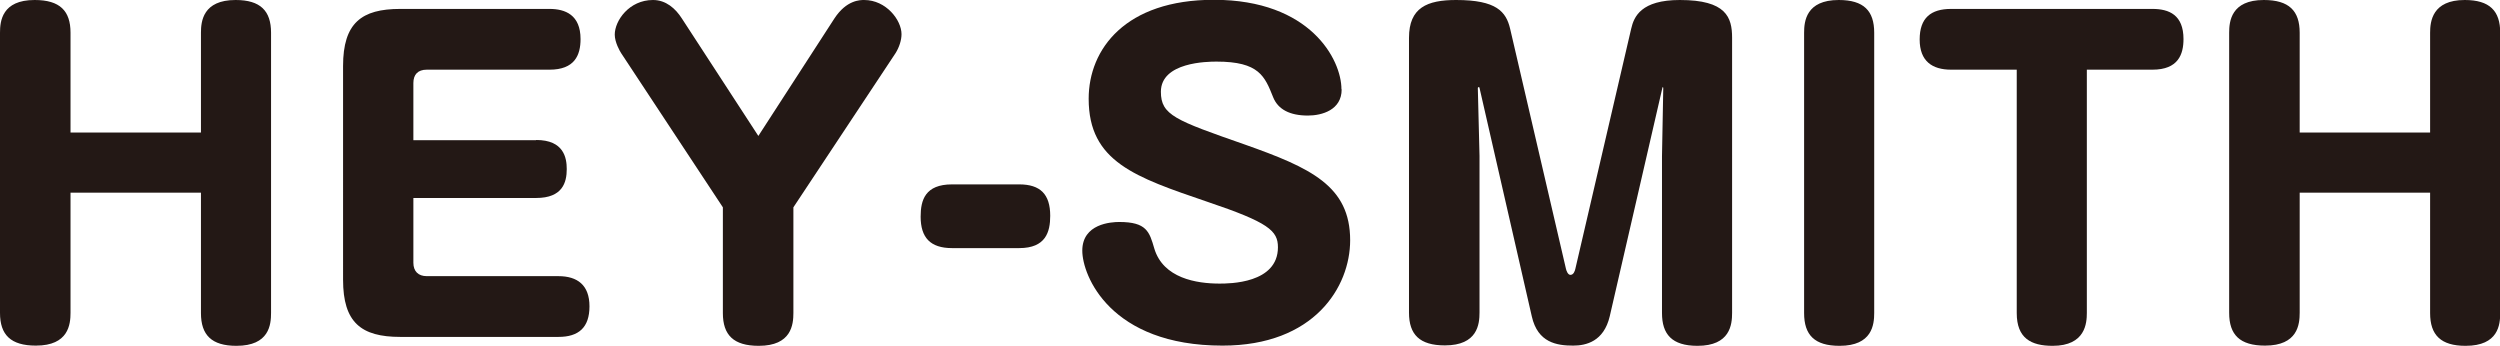 <?xml version="1.0" encoding="UTF-8"?><svg xmlns="http://www.w3.org/2000/svg" width="117.69" height="16.28" viewBox="0 0 117.69 16.28"><defs><style>.d{fill:#231815;}</style></defs><g id="a"/><g id="b"><g id="c"><g><path class="d" d="M9.46,6.24V1.54c0-.53,.09-1.54,1.63-1.54,1.17,0,1.67,.51,1.67,1.54V14.73c0,.55-.08,1.55-1.63,1.55-1.17,0-1.67-.51-1.67-1.54v-5.67H3.32v5.65c0,.55-.09,1.55-1.63,1.55-1.19,0-1.69-.51-1.69-1.54V1.54C0,1,.09,0,1.63,0c1.19,0,1.69,.51,1.69,1.54V6.24h6.14Z"/><path class="d" d="M25.24,6.59c1.31,0,1.44,.85,1.44,1.37,0,.62-.19,1.36-1.44,1.36h-5.78v3.05c0,.4,.23,.63,.63,.63h6.2c.89,0,1.46,.42,1.46,1.42s-.51,1.44-1.46,1.44h-7.45c-1.84,0-2.69-.68-2.69-2.69V3.11c0-2.03,.87-2.69,2.69-2.69h7.03c.74,0,1.46,.28,1.46,1.42,0,.76-.28,1.44-1.46,1.44h-5.78c-.42,0-.63,.23-.63,.63v2.69h5.78Z"/><path class="d" d="M39.28,.87c.57-.87,1.21-.87,1.4-.87,1.04,0,1.76,.95,1.76,1.61,0,.28-.11,.62-.28,.89l-4.81,7.26v4.97c0,.55-.09,1.55-1.63,1.55-1.19,0-1.69-.51-1.69-1.54v-4.98l-4.79-7.26c-.06-.09-.3-.51-.3-.87,0-.66,.68-1.63,1.8-1.63,.61,0,1.06,.4,1.36,.87l3.6,5.53,3.58-5.53Z"/><path class="d" d="M47.98,8.68c.99,0,1.46,.46,1.46,1.48,0,.76-.21,1.52-1.46,1.52h-3.16c-1.02,0-1.48-.49-1.48-1.48,0-.78,.21-1.52,1.48-1.52h3.16Z"/><path class="d" d="M63.16,4.21c0,.97-.93,1.23-1.59,1.23-.85,0-1.4-.29-1.63-.85-.4-1-.66-1.69-2.67-1.69-.42,0-2.62,.02-2.62,1.42,0,1.1,.68,1.34,3.94,2.48,3.11,1.1,4.97,1.95,4.97,4.51,0,2.2-1.69,4.96-6.01,4.96-5.29,0-6.6-3.3-6.6-4.47,0-1.27,1.36-1.35,1.74-1.35,1.29,0,1.42,.46,1.65,1.25,.42,1.4,1.99,1.65,3.07,1.65,.45,0,2.75,0,2.75-1.71,0-.78-.44-1.17-3.32-2.14-3.39-1.16-5.59-1.88-5.59-4.85,0-2.35,1.74-4.66,5.89-4.66,4.55,0,6.01,2.82,6.01,4.21Z"/><path class="d" d="M78.3,4.15c0-.06-.04-.06-.04-.02l-2.48,10.76c-.28,1.19-1.12,1.38-1.72,1.38-.76,0-1.67-.13-1.95-1.38l-2.46-10.75s0-.04-.04-.04c-.02,0-.04,.02-.04,.04l.08,3.2v7.37c0,.55-.09,1.55-1.63,1.55-1.19,0-1.69-.51-1.69-1.54V1.78c0-1.42,.85-1.78,2.22-1.78,1.9,0,2.35,.55,2.54,1.35l2.63,11.31c.02,.09,.09,.28,.21,.28,.15,0,.21-.19,.23-.28l2.63-11.31c.13-.57,.47-1.35,2.29-1.35,2.18,0,2.46,.81,2.46,1.78V14.73c0,.55-.09,1.55-1.63,1.55-1.21,0-1.67-.55-1.67-1.54V7.35l.06-3.2Z"/><path class="d" d="M88.23,14.73c0,.55-.09,1.55-1.63,1.55-1.18,0-1.67-.51-1.67-1.54V1.54c0-.53,.09-1.54,1.63-1.54,1.18,0,1.67,.51,1.67,1.54V14.73Z"/><path class="d" d="M91.85,3.28c-.89,0-1.48-.4-1.48-1.42s.53-1.44,1.48-1.44h9.48c.78,0,1.46,.28,1.46,1.42,0,.72-.25,1.44-1.46,1.44h-3.09V14.73c0,.47-.06,1.55-1.61,1.55-1.02,0-1.69-.36-1.69-1.54V3.28h-3.09Z"/><path class="d" d="M114.4,6.24V1.54c0-.53,.1-1.54,1.63-1.54,1.17,0,1.67,.51,1.67,1.54V14.73c0,.55-.08,1.55-1.63,1.55-1.17,0-1.67-.51-1.67-1.54v-5.67h-6.14v5.65c0,.55-.09,1.55-1.63,1.55-1.19,0-1.69-.51-1.69-1.54V1.54c0-.53,.09-1.54,1.63-1.54,1.19,0,1.69,.51,1.69,1.54V6.24h6.14Z"/></g></g></g></svg>